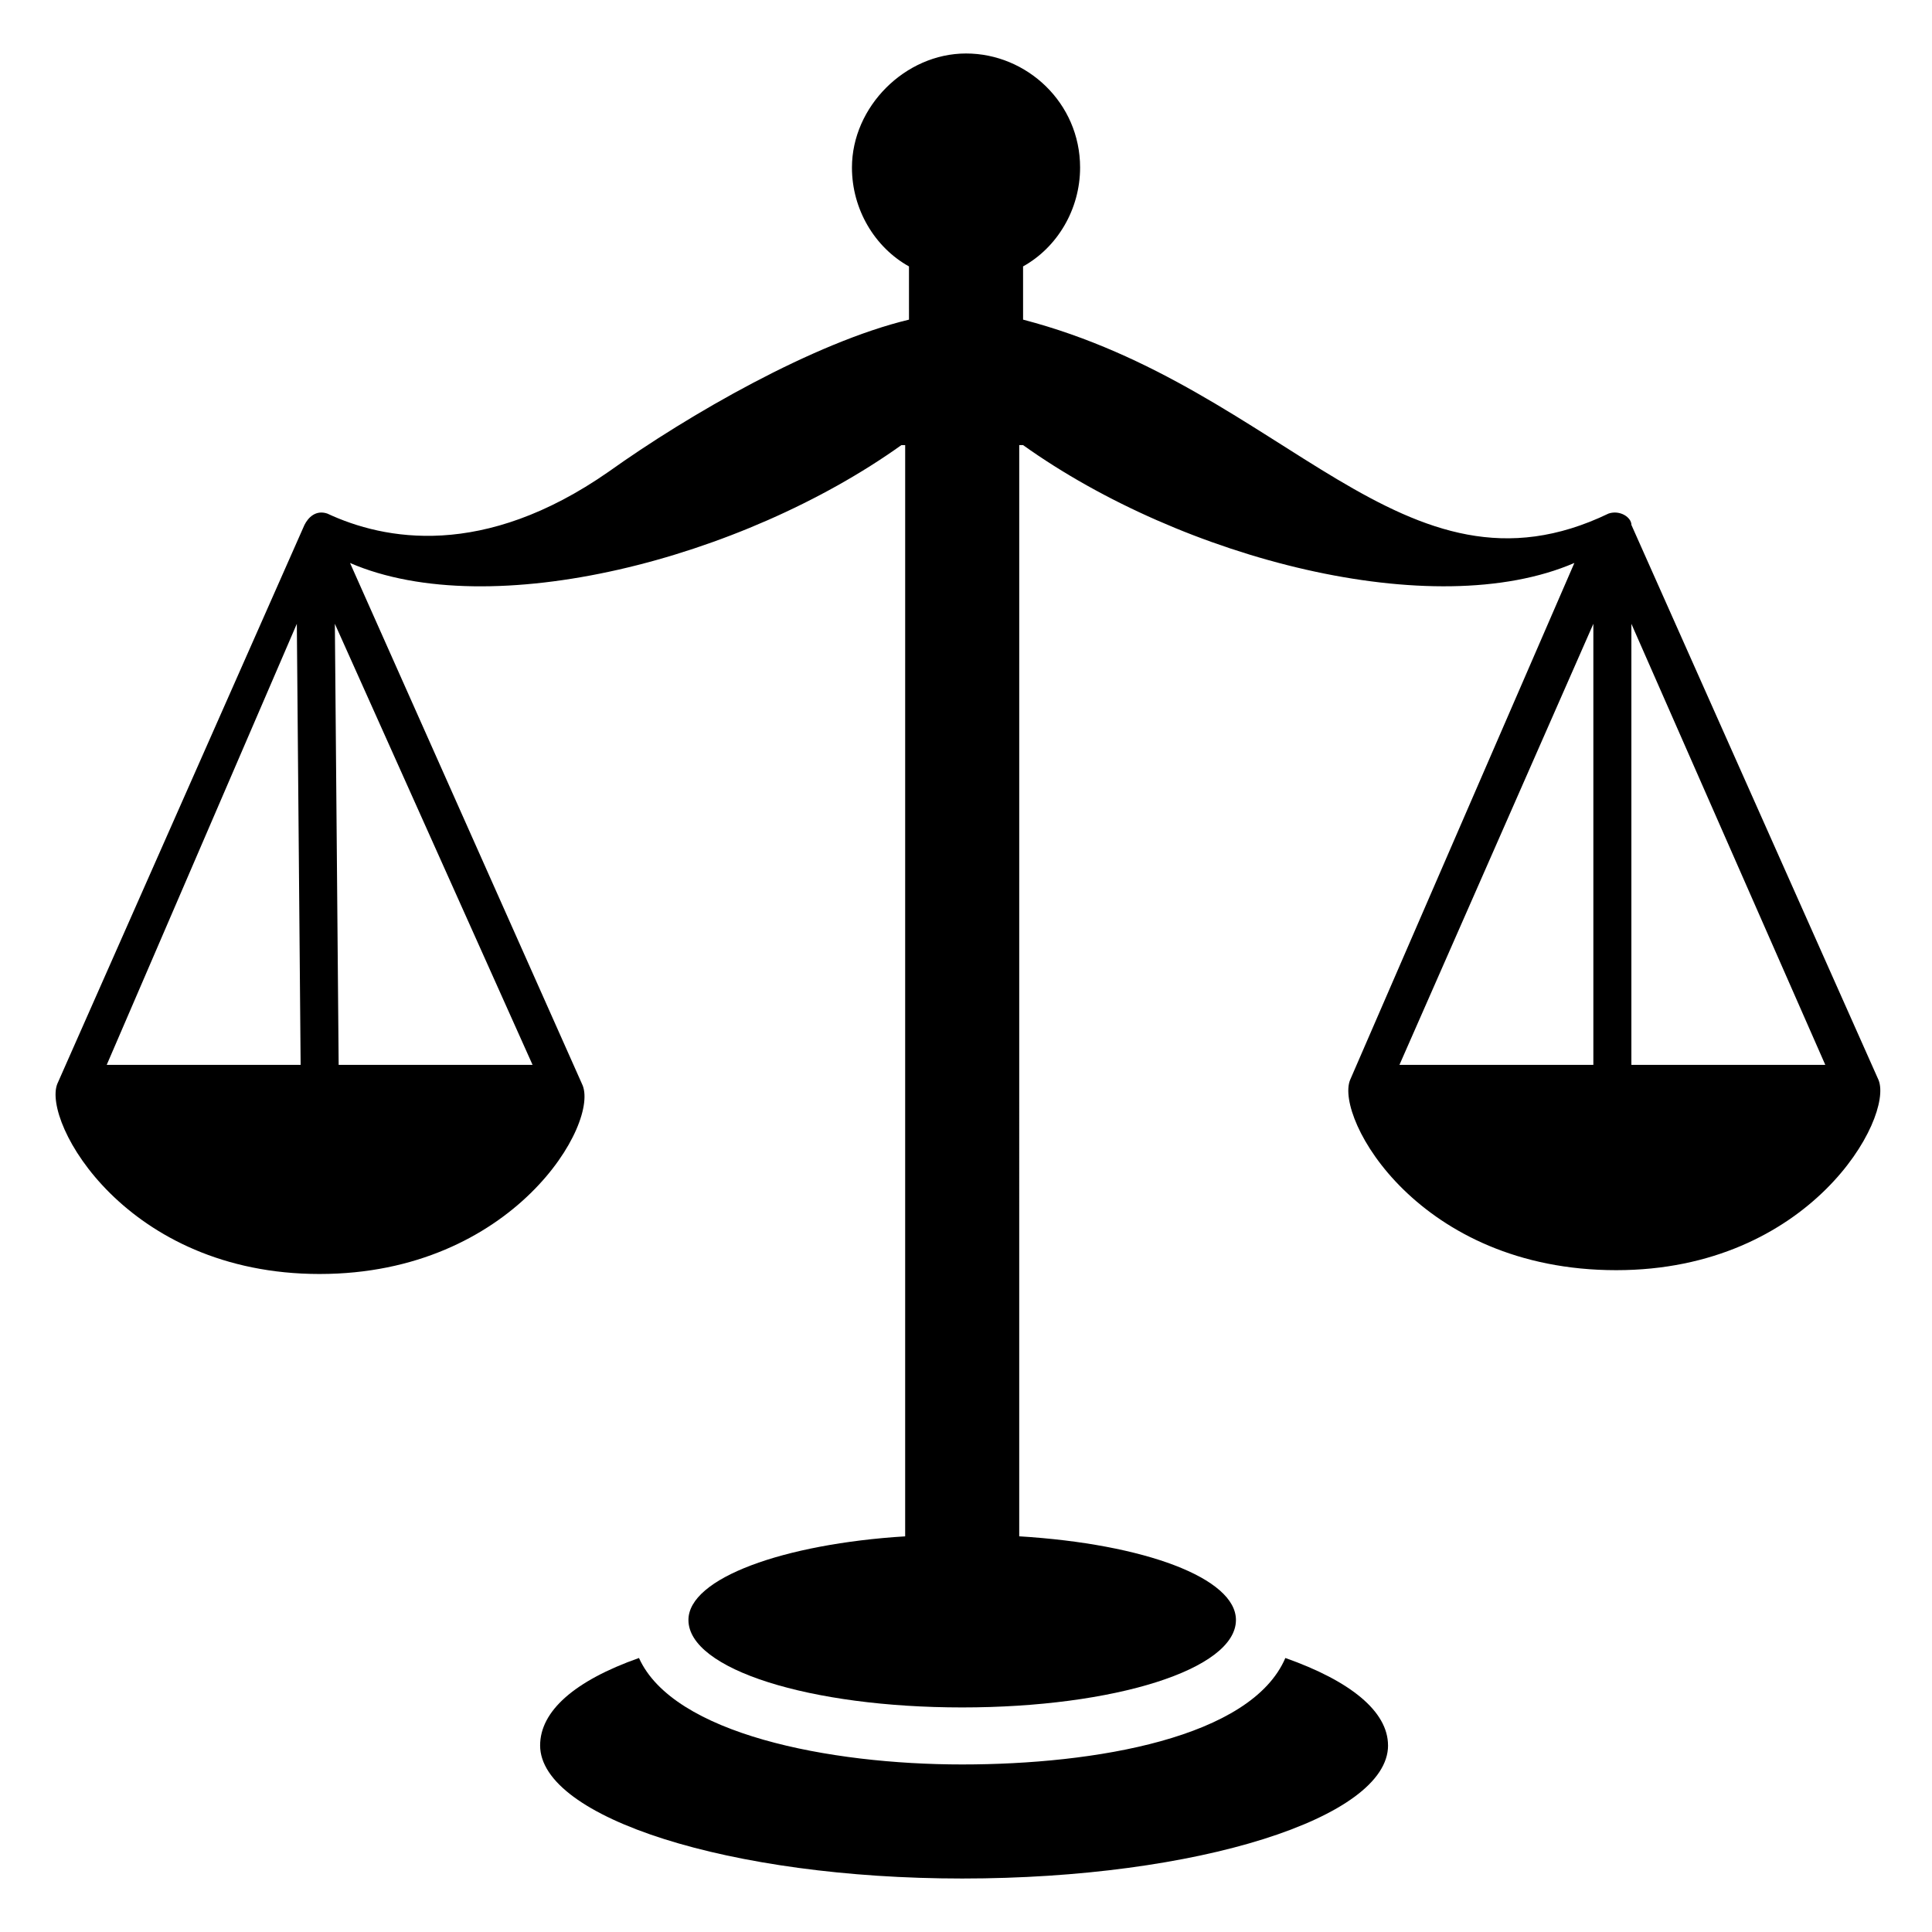 <?xml version="1.0" encoding="UTF-8"?>
<!-- Uploaded to: SVG Repo, www.svgrepo.com, Generator: SVG Repo Mixer Tools -->
<svg fill="#000000" width="800px" height="800px" version="1.1" viewBox="144 144 512 512" xmlns="http://www.w3.org/2000/svg">
 <g>
  <path d="m511.84 606.56c0-9.07-10.078-17.129-27.207-23.176-9.07 21.16-50.383 28.215-85.648 28.215s-76.578-8.062-85.648-28.215c-17.129 6.047-26.199 14.105-26.199 23.176 0 19.145 50.383 35.266 111.85 35.266 62.477 0.004 112.86-16.117 112.86-35.266z"/>
  <path d="m228.7 481.62c51.387 0 74.562-40.305 69.527-50.383l-61.465-138.04c37.281 16.121 103.79-1.008 146.11-31.234h1.008l-0.004 289.18c-32.242 2.016-57.434 11.082-57.434 22.168 0 13.098 32.242 23.176 72.547 23.176 40.305 0 72.547-10.078 72.547-23.176 0-11.082-24.184-20.152-57.434-22.168l0.004-289.19h1.008c42.32 30.23 108.82 47.359 146.11 31.234l-59.449 137.04c-4.031 10.078 18.137 50.383 70.535 50.383 51.387 0 73.555-40.305 69.527-50.383l-65.496-147.11c0-2.016-3.023-4.031-6.047-3.023-54.41 26.199-85.648-33.25-155.17-51.387l-0.004-14.102c9.066-5.039 15.113-15.117 15.113-26.199 0-17.129-14.105-30.23-30.23-30.23-16.121 0-30.23 14.105-30.23 30.23 0 11.082 6.047 21.16 15.113 26.199l0.004 14.105c-25.191 6.047-58.441 25.191-79.602 40.305-33.25 23.176-59.449 18.137-74.562 11.082-3.023-1.008-5.039 1.008-6.047 3.023l-65.496 148.12c-4.027 10.078 18.141 50.383 69.527 50.383zm399.02-55.422h-51.387v-116.88zm-61.465 0h-51.387l51.387-116.88zm-281.12 0h-51.387l-1.008-116.88zm-62.473-116.88 1.008 116.88h-51.387z"/>
 </g>
</svg>